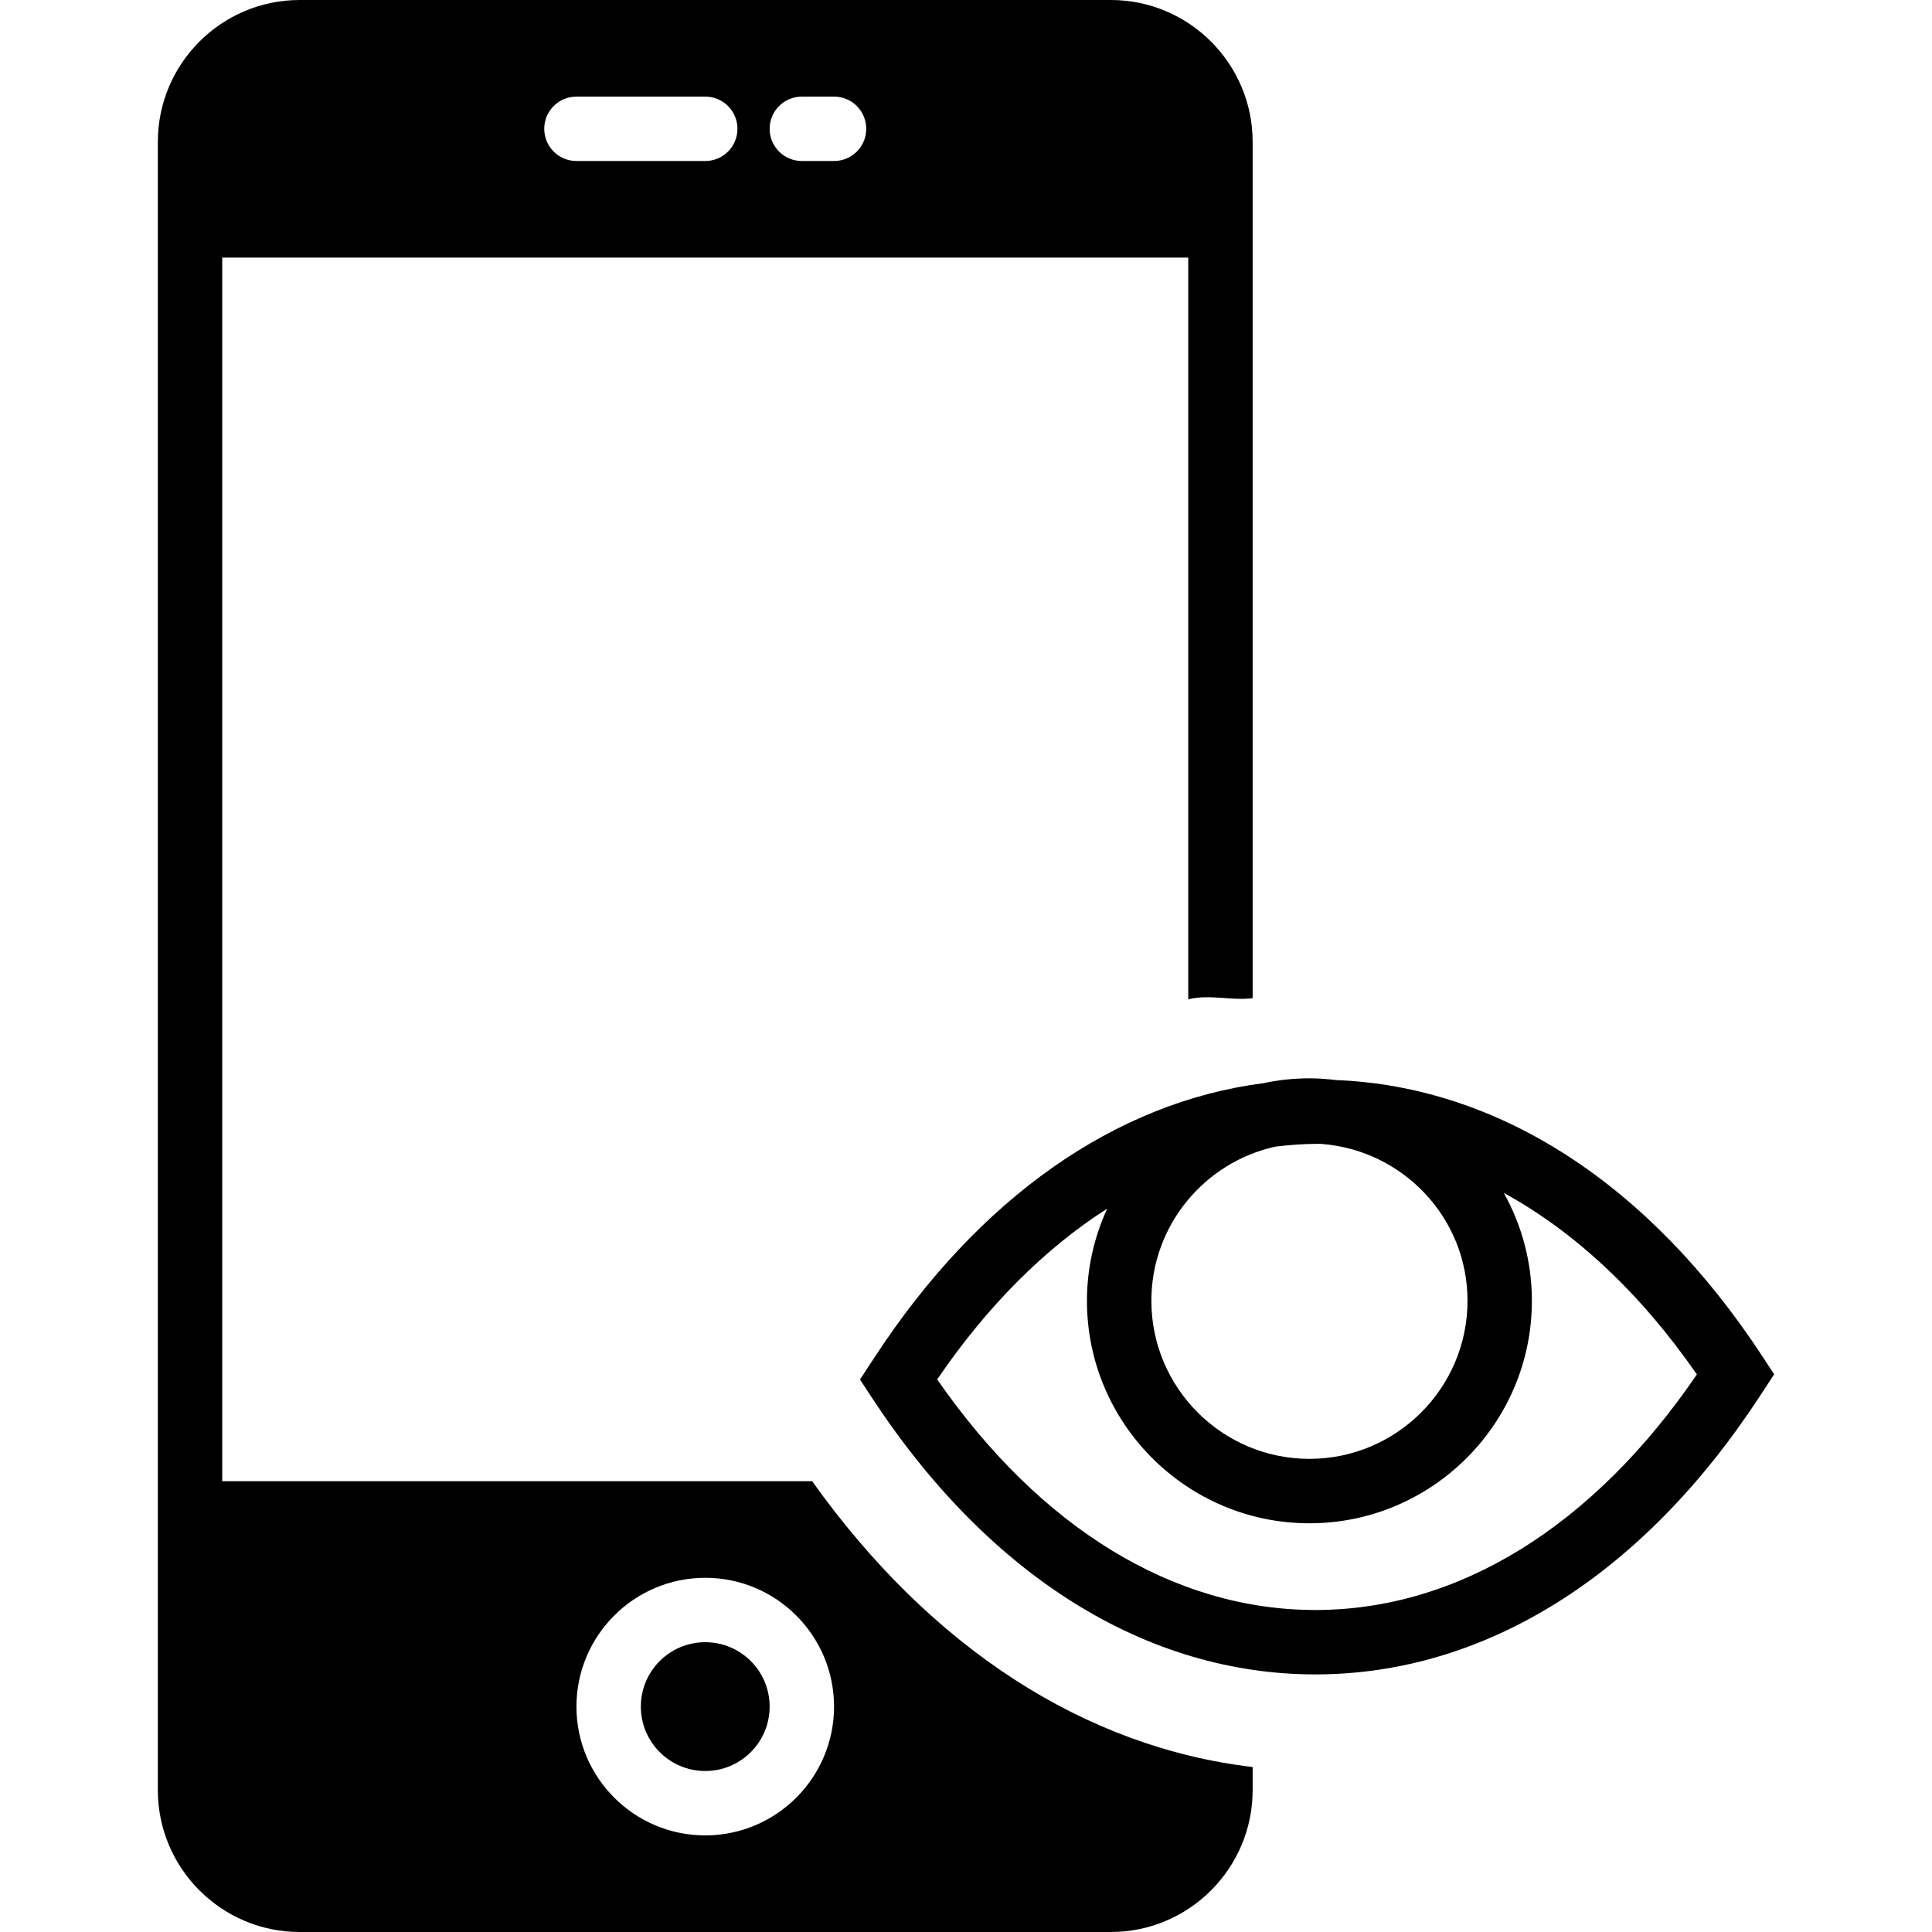 <?xml version="1.0" encoding="iso-8859-1"?>
<!-- Generator: Adobe Illustrator 18.0.0, SVG Export Plug-In . SVG Version: 6.00 Build 0)  -->
<!DOCTYPE svg PUBLIC "-//W3C//DTD SVG 1.1//EN" "http://www.w3.org/Graphics/SVG/1.1/DTD/svg11.dtd">
<svg version="1.1" id="Capa_1" xmlns="http://www.w3.org/2000/svg" xmlns:xlink="http://www.w3.org/1999/xlink" x="0px" y="0px"
	 viewBox="0 0 60 60" style="enable-background:new 0 0 60 60;" xml:space="preserve">
<g>
	<path d="M54.739,42.132c-3.512-5.364-8.2-8.391-13.251-8.59c-0.27-0.032-0.543-0.054-0.821-0.054c-0.491,0-0.969,0.053-1.431,0.151
		c-4.595,0.593-8.827,3.552-12.062,8.492l-0.466,0.711l0.359,0.548C30.701,48.942,35.595,52,40.849,52
		c5.253,0,10.148-3.058,13.783-8.609l0.466-0.711L54.739,42.132z M45.575,40.397c0,2.707-2.202,4.909-4.909,4.909
		s-4.909-2.202-4.909-4.909c0-2.343,1.652-4.302,3.852-4.788c0.446-0.053,0.895-0.087,1.348-0.087c0.025,0,0.05,0.002,0.075,0.003
		C43.565,35.715,45.575,37.815,45.575,40.397z M40.849,50c-4.387,0-8.538-2.537-11.744-7.161c1.559-2.287,3.348-4.069,5.28-5.304
		c-0.4,0.874-0.629,1.841-0.629,2.863c0,3.81,3.1,6.909,6.909,6.909s6.909-3.1,6.909-6.909c0-1.216-0.318-2.357-0.872-3.351
		c2.204,1.207,4.242,3.107,5.996,5.637C49.479,47.406,45.285,50,40.849,50z"/>
	<circle cx="21.902" cy="53" r="2"/>
	<path d="M25.222,46H6.902V8h30v23.035c0.658-0.166,1.325,0.049,2-0.035V4.405C38.902,1.977,36.926,0,34.497,0H9.308
		C6.878,0,4.902,1.977,4.902,4.405v51.189C4.902,58.023,6.878,60,9.308,60h25.189c2.429,0,4.405-1.977,4.405-4.405v-0.718
		C33.683,54.261,28.91,51.174,25.222,46z M24.902,3h1c0.552,0,1,0.447,1,1s-0.448,1-1,1h-1c-0.552,0-1-0.447-1-1S24.35,3,24.902,3z
		 M17.902,3h4c0.552,0,1,0.447,1,1s-0.448,1-1,1h-4c-0.552,0-1-0.447-1-1S17.35,3,17.902,3z M21.902,57c-2.206,0-4-1.794-4-4
		s1.794-4,4-4s4,1.794,4,4S24.108,57,21.902,57z"/>
</g>
<g>
</g>
<g>
</g>
<g>
</g>
<g>
</g>
<g>
</g>
<g>
</g>
<g>
</g>
<g>
</g>
<g>
</g>
<g>
</g>
<g>
</g>
<g>
</g>
<g>
</g>
<g>
</g>
<g>
</g>
</svg>
